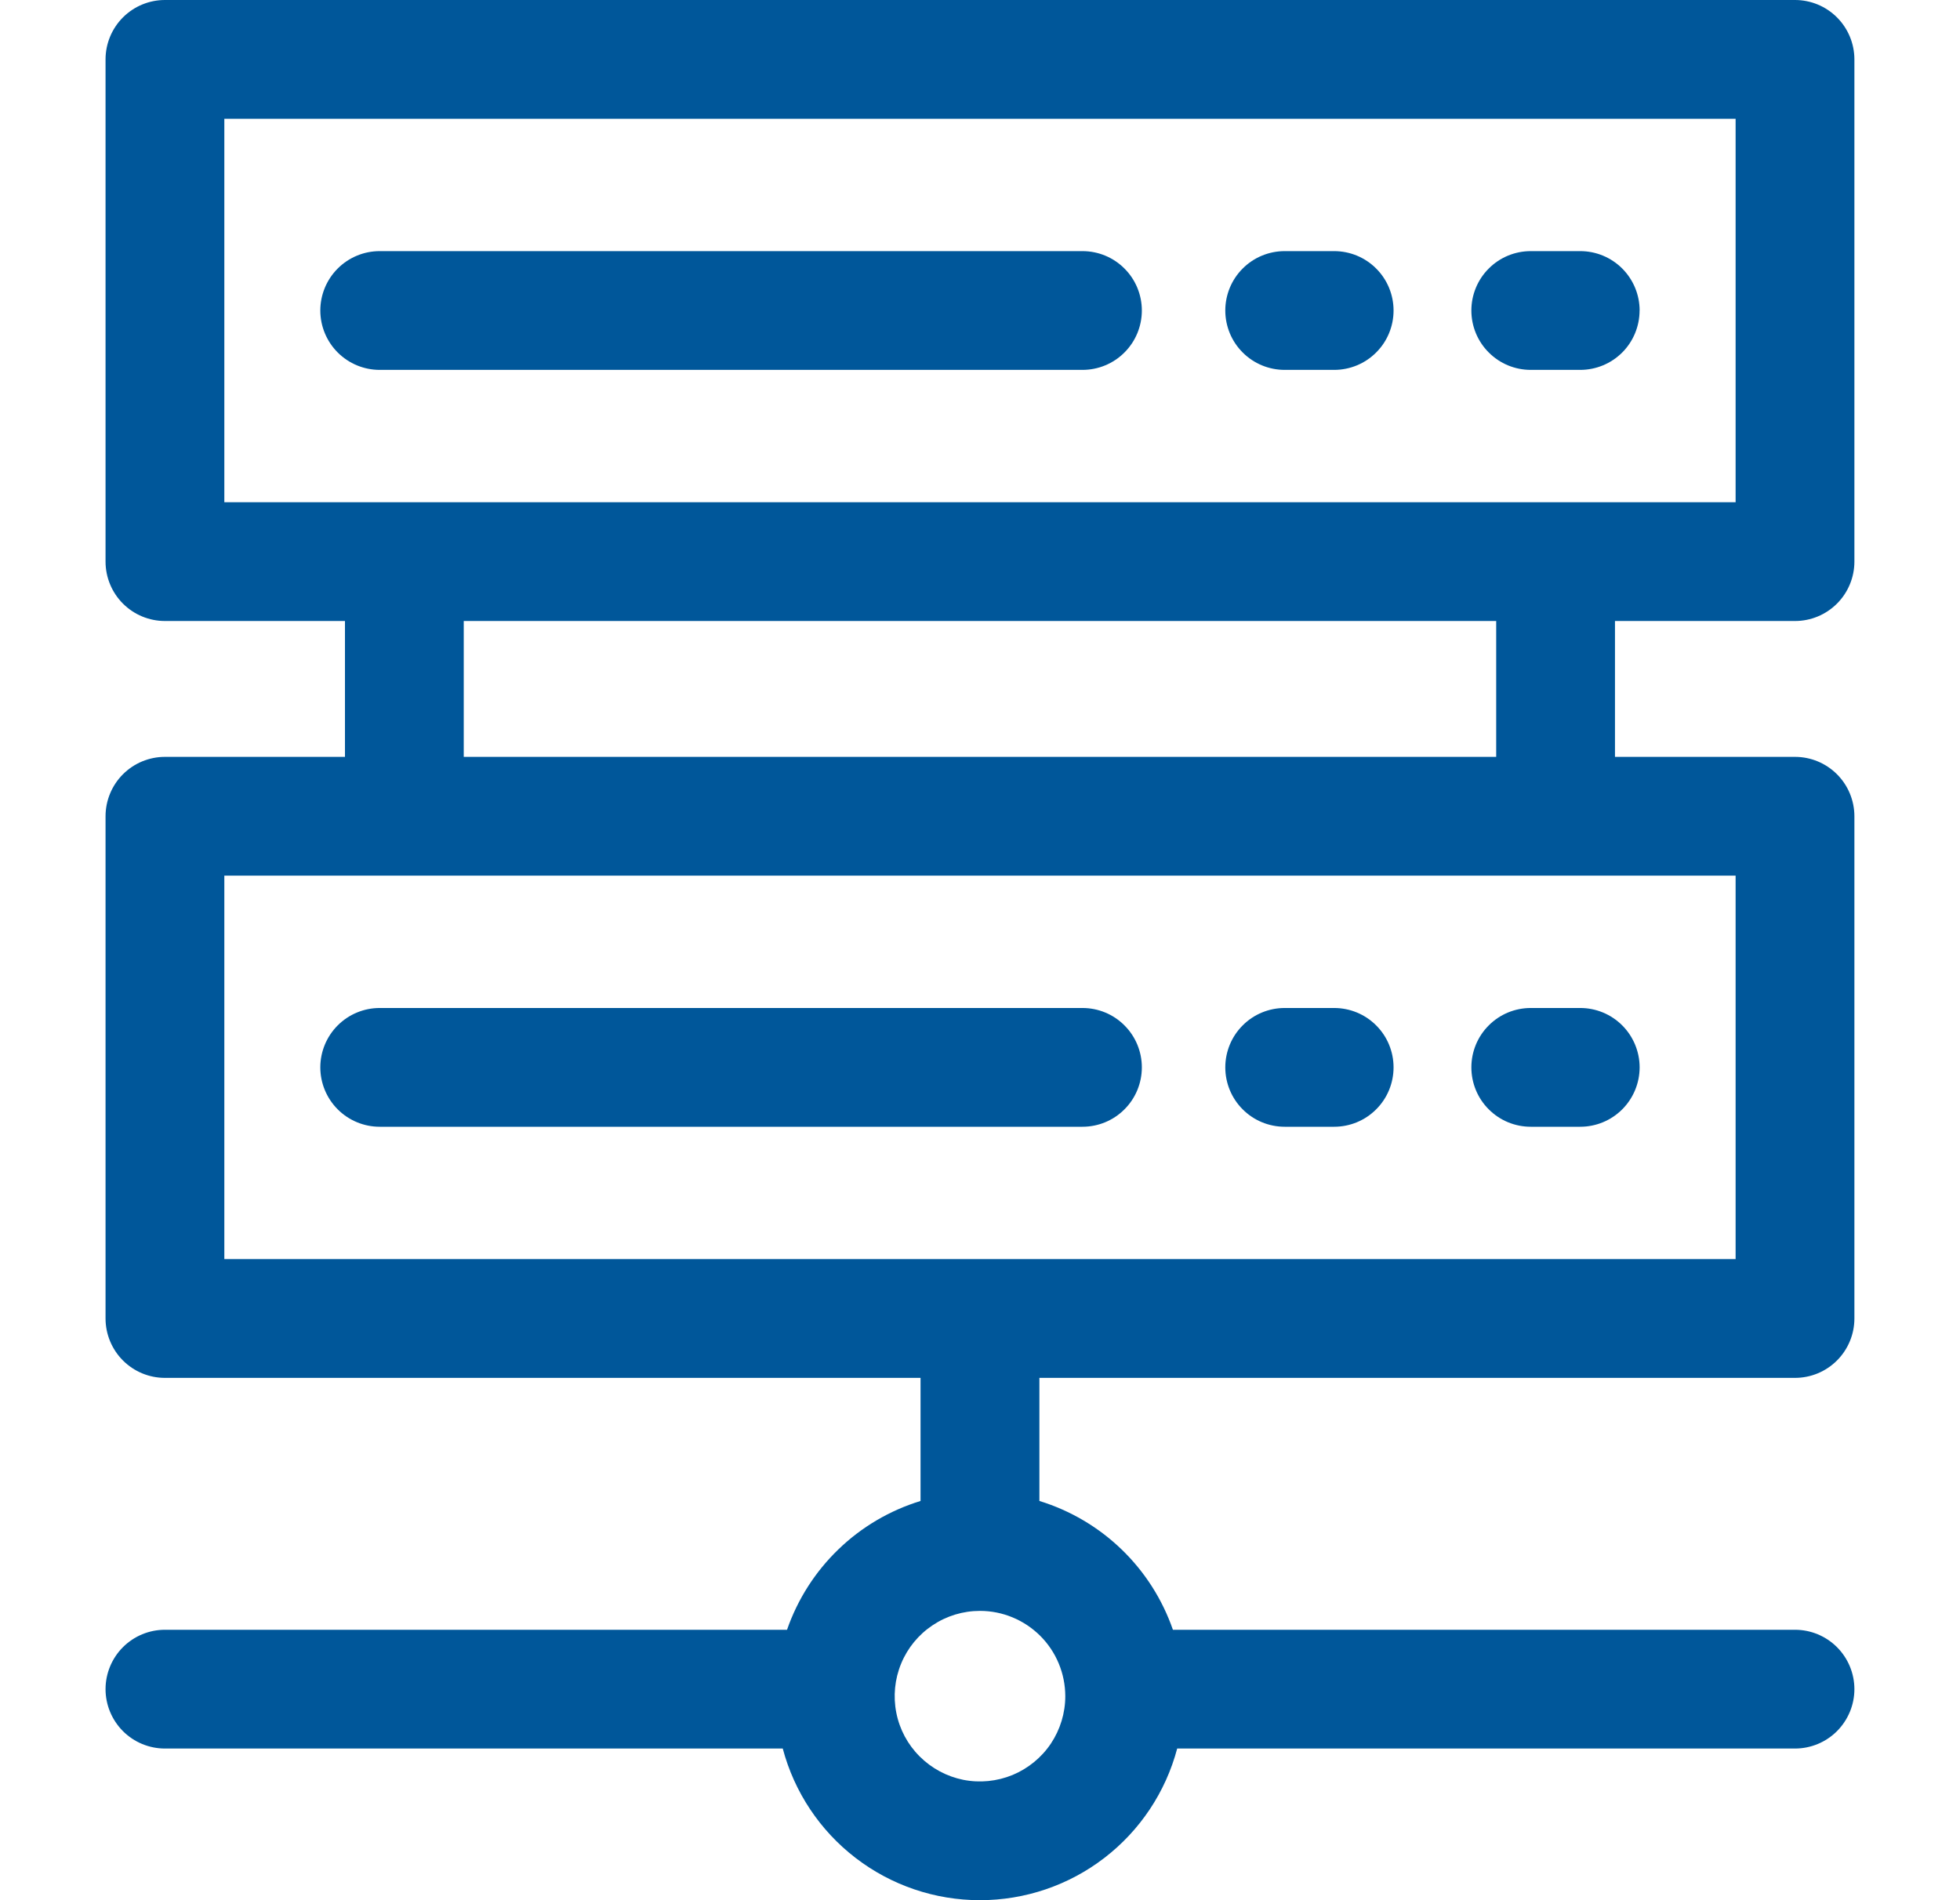 <svg width="33" height="32" viewBox="0 0 33 32" fill="none" xmlns="http://www.w3.org/2000/svg">
<g clip-path="url(#clip0_1762_13533)">
<path d="M30.222 10.458C30.487 10.458 30.741 10.353 30.929 10.165C31.116 9.978 31.222 9.723 31.222 9.458V1C31.222 0.735 31.116 0.48 30.929 0.293C30.741 0.105 30.487 0 30.222 0L2.777 0C2.512 0 2.258 0.105 2.07 0.293C1.883 0.48 1.777 0.735 1.777 1V9.458C1.777 9.723 1.883 9.978 2.07 10.165C2.258 10.353 2.512 10.458 2.777 10.458H5.808V12.746H2.777C2.512 12.746 2.258 12.851 2.07 13.039C1.883 13.226 1.777 13.481 1.777 13.746V22.204C1.777 22.469 1.883 22.724 2.07 22.911C2.258 23.099 2.512 23.204 2.777 23.204H15.499V25.277C14.98 25.436 14.506 25.715 14.116 26.092C13.725 26.469 13.429 26.933 13.251 27.446H2.777C2.512 27.446 2.258 27.551 2.07 27.739C1.883 27.926 1.777 28.181 1.777 28.446C1.777 28.711 1.883 28.965 2.07 29.153C2.258 29.341 2.512 29.446 2.777 29.446H13.179C13.373 30.178 13.804 30.826 14.405 31.288C15.005 31.75 15.742 32 16.499 32C17.257 32 17.994 31.75 18.594 31.288C19.195 30.826 19.626 30.178 19.82 29.446H30.222C30.487 29.446 30.741 29.341 30.929 29.153C31.116 28.965 31.222 28.711 31.222 28.446C31.222 28.181 31.116 27.926 30.929 27.739C30.741 27.551 30.487 27.446 30.222 27.446H19.748C19.57 26.933 19.274 26.469 18.883 26.092C18.492 25.715 18.018 25.436 17.5 25.277V23.204H30.222C30.487 23.204 30.741 23.099 30.929 22.911C31.116 22.724 31.222 22.469 31.222 22.204V13.746C31.222 13.481 31.116 13.226 30.929 13.039C30.741 12.851 30.487 12.746 30.222 12.746H27.191V10.458H30.222ZM17.936 28.564C17.936 28.848 17.851 29.126 17.694 29.362C17.536 29.598 17.311 29.782 17.049 29.891C16.787 29.999 16.498 30.028 16.219 29.973C15.941 29.917 15.685 29.78 15.484 29.579C15.283 29.379 15.146 29.123 15.091 28.844C15.036 28.566 15.064 28.277 15.173 28.014C15.281 27.752 15.465 27.528 15.702 27.37C15.938 27.212 16.215 27.128 16.5 27.128C16.88 27.128 17.245 27.28 17.515 27.549C17.784 27.818 17.935 28.183 17.936 28.564ZM3.777 2H29.222V8.458H3.777V2ZM29.222 21.204H3.777V14.746H29.222V21.204ZM25.191 12.746H7.808V10.458H25.191V12.746ZM23.463 5.229C23.463 5.494 23.358 5.749 23.17 5.936C22.983 6.124 22.728 6.229 22.463 6.229H21.63C21.365 6.229 21.11 6.124 20.923 5.936C20.735 5.749 20.63 5.494 20.63 5.229C20.63 4.964 20.735 4.709 20.923 4.522C21.11 4.334 21.365 4.229 21.63 4.229H22.463C22.728 4.229 22.983 4.334 23.17 4.522C23.358 4.709 23.463 4.964 23.463 5.229ZM27.605 5.229C27.605 5.494 27.5 5.749 27.313 5.936C27.125 6.124 26.871 6.229 26.605 6.229H25.773C25.507 6.229 25.253 6.124 25.066 5.936C24.878 5.749 24.773 5.494 24.773 5.229C24.773 4.964 24.878 4.709 25.066 4.522C25.253 4.334 25.507 4.229 25.773 4.229H26.606C26.871 4.229 27.125 4.334 27.313 4.522C27.5 4.709 27.606 4.964 27.606 5.229H27.605ZM19.225 5.229C19.225 5.494 19.12 5.749 18.932 5.936C18.745 6.124 18.491 6.229 18.225 6.229H6.393C6.128 6.229 5.874 6.124 5.686 5.936C5.499 5.749 5.393 5.494 5.393 5.229C5.393 4.964 5.499 4.709 5.686 4.522C5.874 4.334 6.128 4.229 6.393 4.229H18.225C18.491 4.229 18.745 4.334 18.932 4.522C19.12 4.709 19.225 4.964 19.225 5.229ZM20.63 17.975C20.63 17.71 20.735 17.455 20.923 17.268C21.11 17.08 21.365 16.975 21.63 16.975H22.463C22.728 16.975 22.983 17.08 23.17 17.268C23.358 17.455 23.463 17.71 23.463 17.975C23.463 18.24 23.358 18.495 23.17 18.682C22.983 18.87 22.728 18.975 22.463 18.975H21.63C21.365 18.975 21.11 18.87 20.923 18.682C20.735 18.495 20.63 18.24 20.63 17.975ZM24.773 17.975C24.773 17.71 24.878 17.455 25.066 17.268C25.253 17.08 25.507 16.975 25.773 16.975H26.606C26.871 16.975 27.125 17.08 27.313 17.268C27.5 17.455 27.606 17.71 27.606 17.975C27.606 18.24 27.5 18.495 27.313 18.682C27.125 18.87 26.871 18.975 26.606 18.975H25.773C25.507 18.975 25.253 18.87 25.066 18.682C24.878 18.495 24.773 18.24 24.773 17.975ZM5.393 17.975C5.393 17.71 5.499 17.455 5.686 17.268C5.874 17.08 6.128 16.975 6.393 16.975H18.225C18.491 16.975 18.745 17.08 18.932 17.268C19.12 17.455 19.225 17.71 19.225 17.975C19.225 18.24 19.12 18.495 18.932 18.682C18.745 18.87 18.491 18.975 18.225 18.975H6.393C6.128 18.975 5.874 18.87 5.686 18.682C5.499 18.495 5.393 18.24 5.393 17.975Z" fill="#00579A"/>
</g>
<defs>
<clipPath id="clip0_1762_13533">
<rect width="32" height="32" fill="white" transform="translate(0.5)"/>
</clipPath>
</defs>
</svg>
